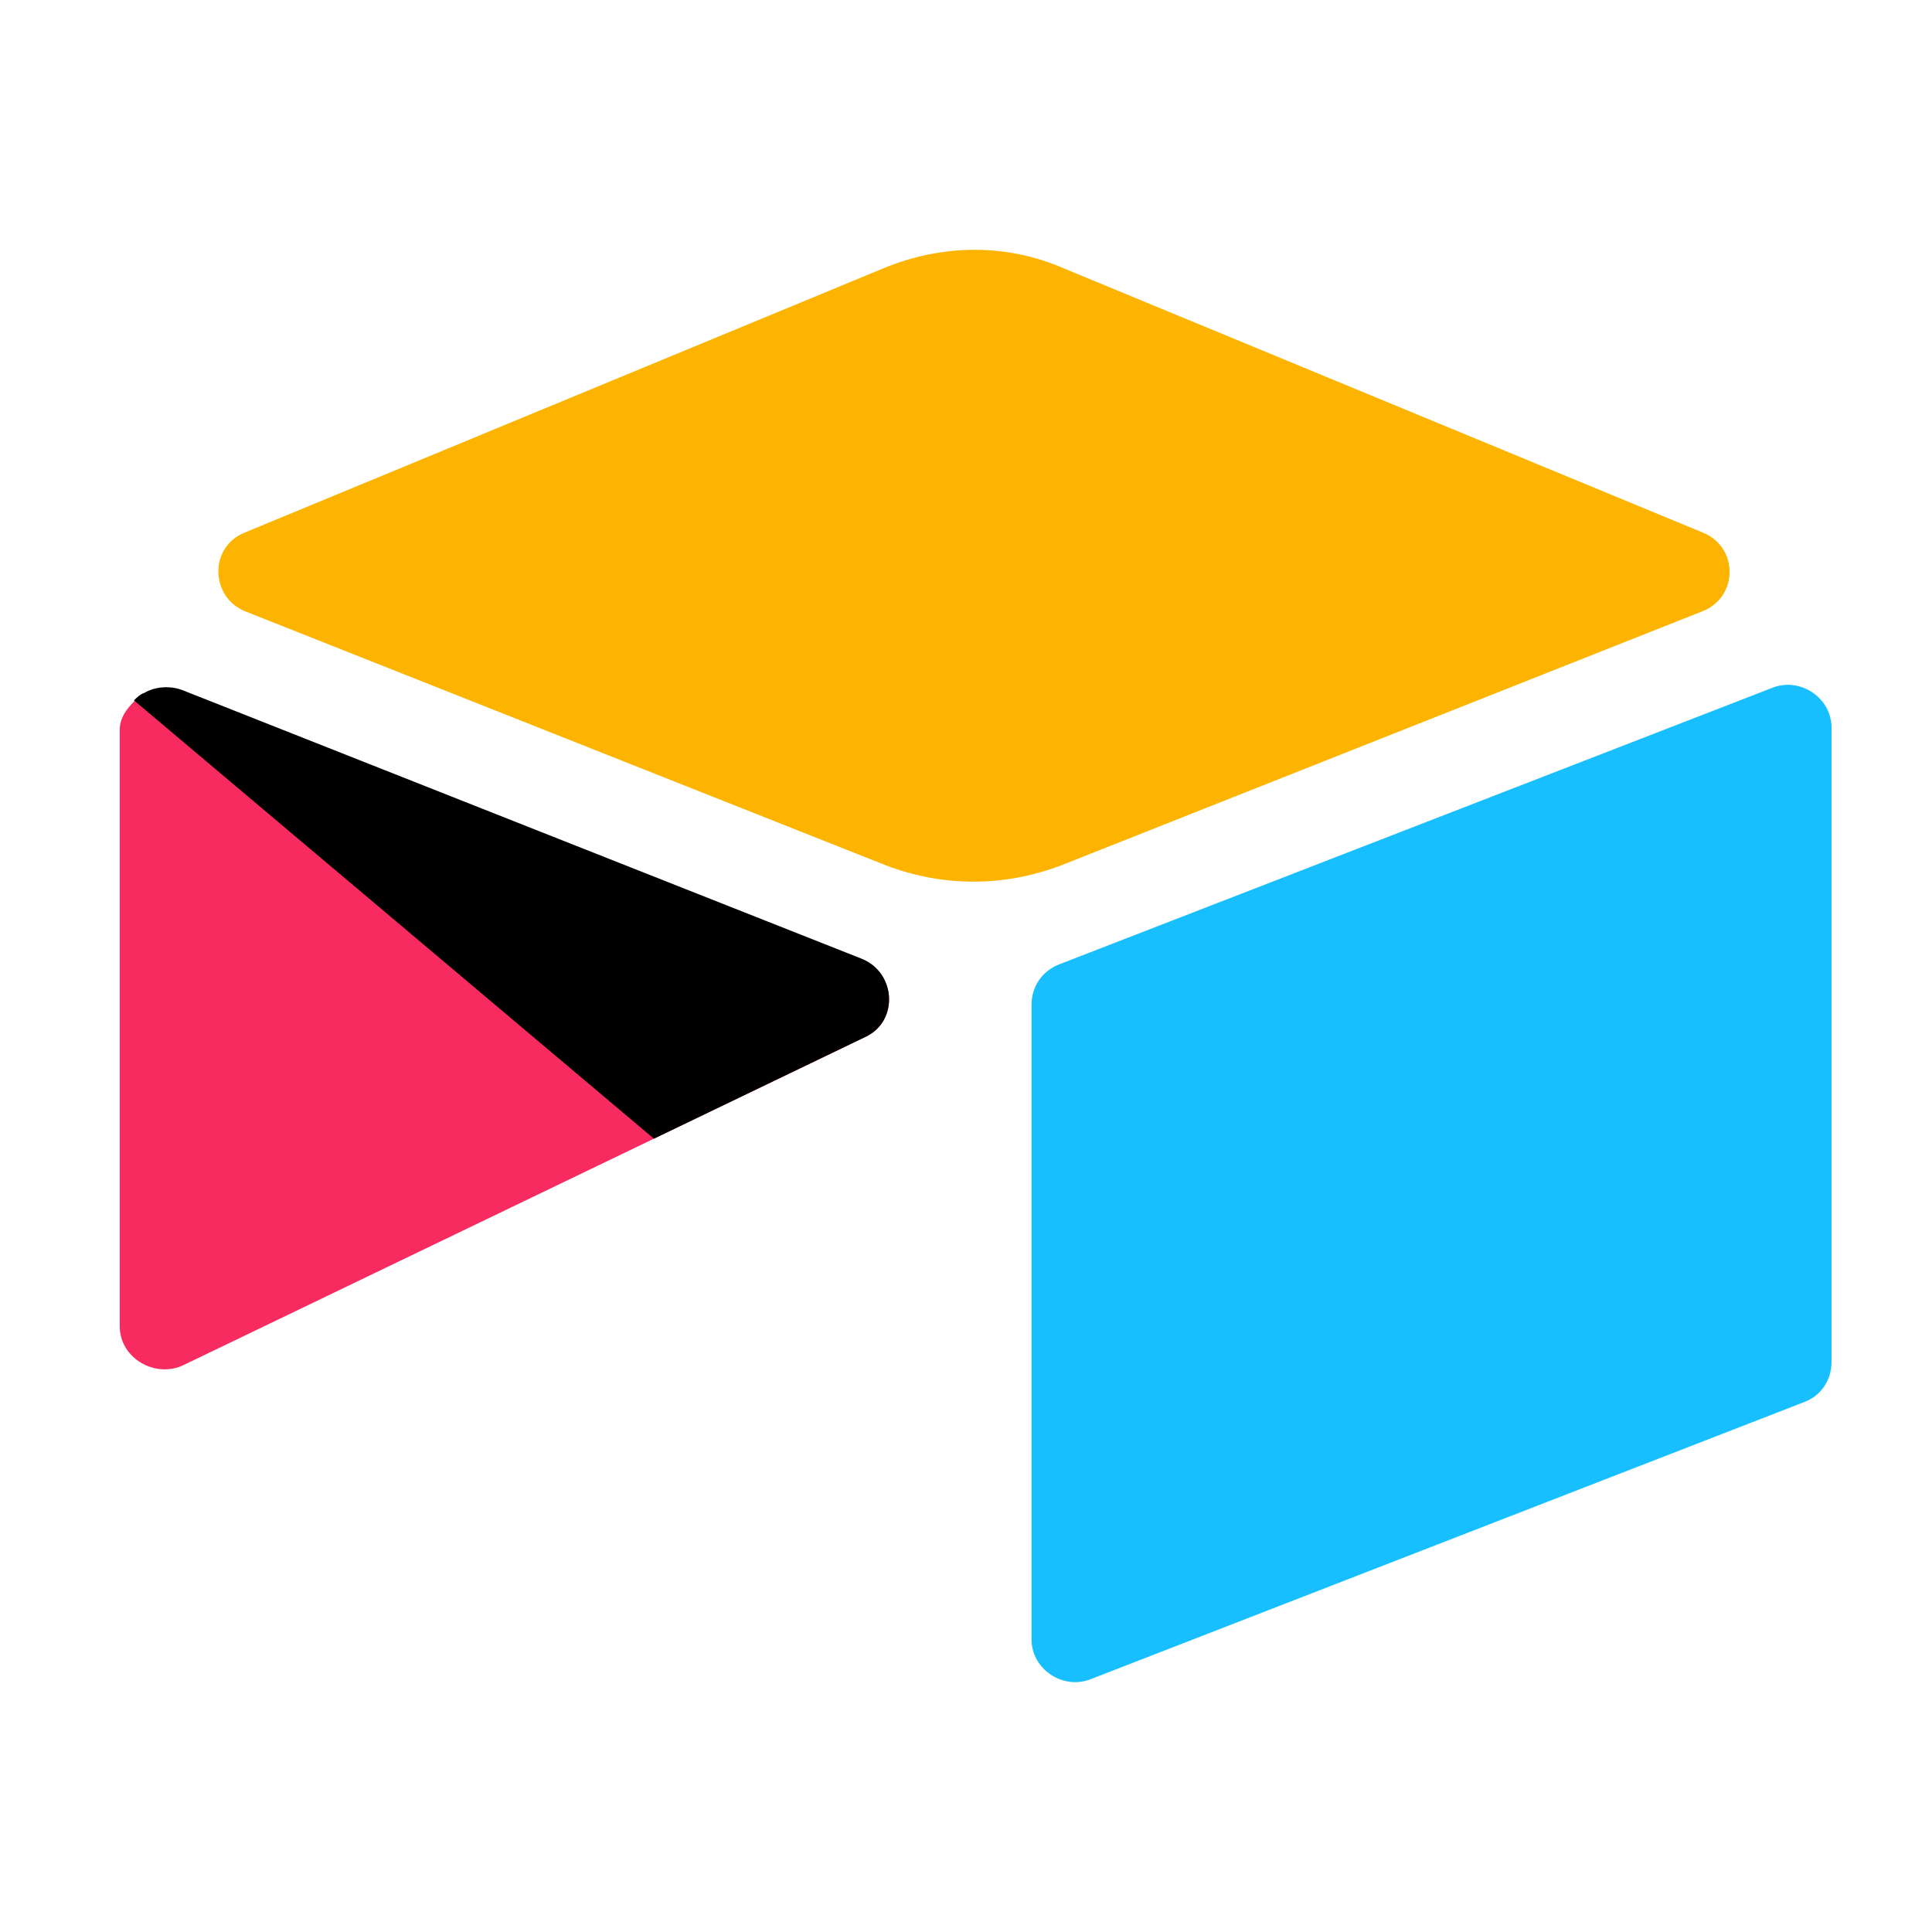 <?xml version="1.0" encoding="utf-8"?>
<!-- Generator: Adobe Illustrator 28.2.0, SVG Export Plug-In . SVG Version: 6.00 Build 0)  -->
<svg version="1.1" id="katman_1" xmlns="http://www.w3.org/2000/svg" xmlns:xlink="http://www.w3.org/1999/xlink" x="0px" y="0px"
	 viewBox="0 0 461.5 461.5" style="enable-background:new 0 0 461.5 461.5;" xml:space="preserve">
<style type="text/css">
	.st0{clip-path:url(#SVGID_00000176010902948409663700000016098409841665175727_);fill:#FCB400;}
	.st1{clip-path:url(#SVGID_00000183228455935137289250000001706125217325841338_);fill:#18BFFF;}
	.st2{fill:#F82B60;}
</style>
<g>
	<g>
		<g>
			<defs>
				<rect id="SVGID_1_" x="28.6" y="59.8" width="409.8" height="342"/>
			</defs>
			<clipPath id="SVGID_00000103950285798492327290000000191828128770429626_">
				<use xlink:href="#SVGID_1_"  style="overflow:visible;"/>
			</clipPath>
			<path style="clip-path:url(#SVGID_00000103950285798492327290000000191828128770429626_);fill:#FCB400;" d="M211,64.1L58.5,127.2
				c-8.6,3.4-8.3,15.4,0,18.8l153.1,60.7c13.6,5.2,28.3,5.2,41.9,0L406.7,146c8.6-3.4,8.6-15.4,0-18.8L254.1,64.1
				C240.6,58.2,225.2,58.2,211,64.1"/>
		</g>
		<g>
			<defs>
				<rect id="SVGID_00000034071205015411853420000007242920045792439952_" x="28.6" y="59.8" width="409.8" height="342"/>
			</defs>
			<clipPath id="SVGID_00000114049931803587711650000007505407292559492783_">
				<use xlink:href="#SVGID_00000034071205015411853420000007242920045792439952_"  style="overflow:visible;"/>
			</clipPath>
			<path style="clip-path:url(#SVGID_00000114049931803587711650000007505407292559492783_);fill:#18BFFF;" d="M246.4,240v151.6
				c0,7.1,7.4,12,13.9,9.6L431,334.9c4-1.5,6.5-5.2,6.5-9.6V173.8c0-7.1-7.4-12-13.9-9.6l-170.7,66.2
				C248.9,232,246.4,235.7,246.4,240"/>
		</g>
	</g>
	<path class="st2" d="M206.7,247.7L156.2,272l-5.2,2.5L44,326c-6.8,3.4-15.4-1.5-15.4-9.2V174.4c0-2.8,1.5-4.9,3.4-6.8
		c0.6-0.6,1.5-1.5,2.5-1.8c2.5-1.5,6.2-1.8,9.2-0.6l162.1,64.1C214.1,232.3,214.7,244,206.7,247.7"/>
	<path d="M206.7,247.7L156.2,272L32,167.3c0.6-0.6,1.5-1.5,2.5-1.8c2.5-1.5,6.2-1.8,9.2-0.6l162.1,64.1
		C214.1,232.3,214.7,244,206.7,247.7"/>
</g>
</svg>
